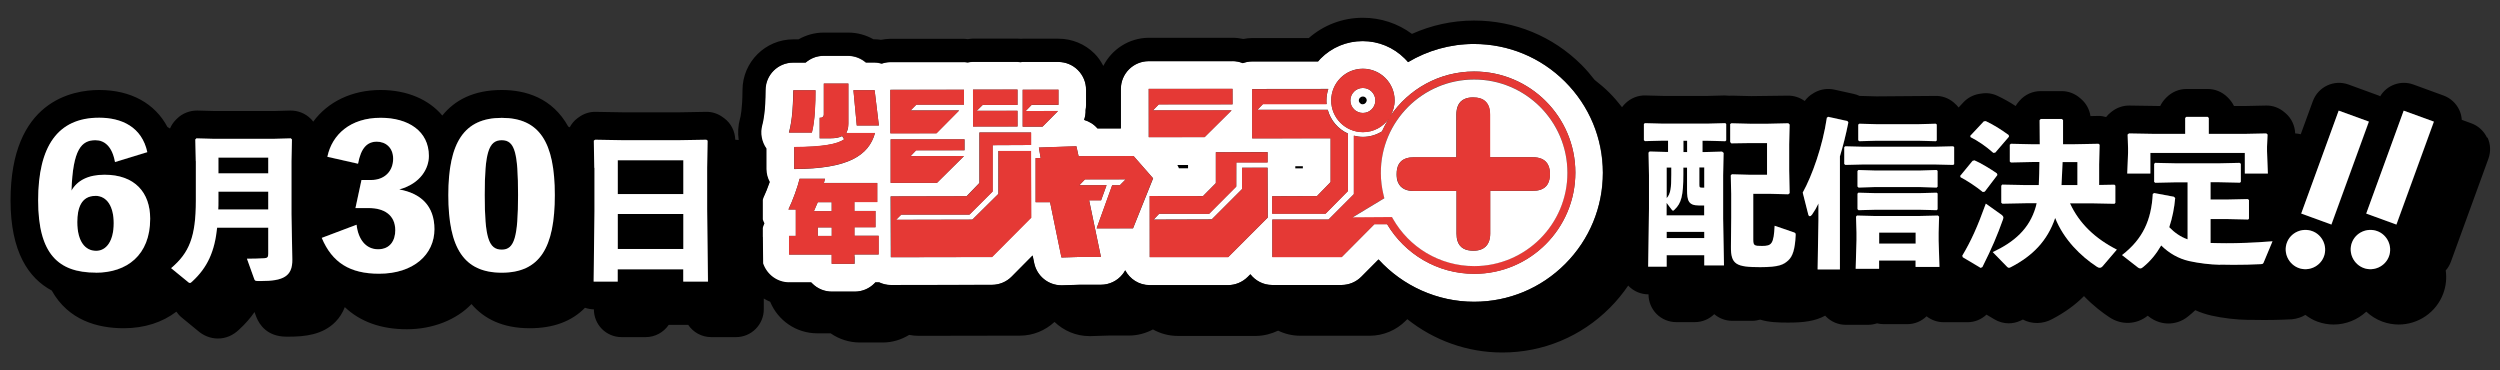 <?xml version="1.0" encoding="UTF-8"?><svg id="Header" xmlns="http://www.w3.org/2000/svg" viewBox="0 0 270 40"><rect x="0" y="0" width="270" height="40" fill="#333333" stroke="none"/><defs><style>.cls-1{fill:#fff;}.cls-2{fill:#e53935;}</style></defs><path d="M139.89,18.19h.82s0-.24,0-.24h-.83c0,.05,0,.11,0,.16v.08Z"/><path d="M128.31,17.81h-1.16c.06.12.12.24.17.36h.99s0-.36,0-.36Z"/><path d="M147.19,11.27v-.85c-.15,0-.25.07-.3.13-.06.06-.12.16-.12.3,0,.23.19.42.43.42Z"/><path d="M147.19,11.27c.16,0,.27-.09.32-.16.01-.02.02-.04.04-.06.04-.08.07-.15.07-.2,0-.15-.07-.25-.12-.3-.06-.06-.16-.12-.3-.12h0v.85h0Z"/><path class="cls-1" d="M85.23,30.51h2.36s.08.08.12.12c.56.56,1.32.88,2.12.88h2.47c.8,0,1.56-.32,2.12-.89.04-.04.08-.08.11-.12h.38s.01,0,.02,0c.39.18.81.29,1.27.29h0l10.93-.02c.8,0,1.56-.32,2.12-.89l2.26-2.28.17.82c.29,1.4,1.52,2.4,2.94,2.4.03,0,.06,0,.09,0l1.91-.06h2.27c.9,0,1.76-.41,2.32-1.11.12-.14.22-.29.3-.45.5.95,1.49,1.6,2.64,1.6h8.47c.79-.01,1.56-.33,2.12-.89l.29-.29c.55.7,1.39,1.16,2.35,1.16h7.5c.8,0,1.56-.32,2.13-.89l1.86-1.87c2.62,2.87,6.37,4.57,10.31,4.57h.02c3.72,0,7.22-1.46,9.84-4.09s4.07-6.13,4.06-9.85-1.46-7.22-4.09-9.84c-2.63-2.62-6.12-4.06-9.83-4.06h-.02c-2.54,0-4.99.7-7.1,1.96-.11-.13-.23-.26-.36-.39-1.21-1.21-2.82-1.88-4.54-1.88h-.01c-1.72,0-3.33.67-4.54,1.89-.1.1-.18.2-.27.3h-7.14c-.35.01-.68.08-.99.19-.35-.14-.72-.22-1.12-.22h-9.05c-1.66.02-3,1.36-3,3.02v4.25s-2.52,0-2.52,0c-.37-.44-.88-.76-1.44-.92.11-.34.18-.7.16-1.06.03-.18.05-.37.05-.56v-1.64c0-.8-.32-1.56-.88-2.12-.56-.56-1.32-.88-2.12-.88h-3.87c-.07,0-.14.02-.21.03-.11-.01-.22-.03-.34-.03h-4.82c-.19,0-.37.03-.56.06-.14-.02-.27-.04-.42-.04h-7.96c-.32.01-.61.07-.9.17-.26-.07-.52-.12-.79-.12h-.92c-.52-.44-1.19-.72-1.93-.72h-2.66c-.74,0-1.41.28-1.93.73h-1.34c-1.65,0-2.99,1.34-3,2.99-.01,2.21-.23,3.31-.36,3.77-.25.87-.07,1.8.45,2.54v2.22c0,.49.14.97.36,1.39-.2.59-.45,1.22-.68,1.68-.04.08-.05.17-.08.25v2.11c.06.15.1.29.18.43-.08.15-.13.32-.18.49v.99s.03,2.87.03,2.87c.4,1.18,1.51,2.04,2.83,2.04ZM85.68,9.75h2.39c0,1.26-.04,3.24-.39,4.56h-2.48c.38-1.33.46-3.16.47-4.56ZM110.45,13.68v-3.99s3.86,0,3.86,0v1.64s-2.9,0-2.9,0l-.65.67h3.5s-1.67,1.68-1.67,1.68h-2.14ZM105.09,13.67v-3.99s4.8,0,4.8,0v1.65s-3.76,0-3.76,0l-.65.64h4.41s0,1.69,0,1.69h-4.81ZM85.77,15.89c1.58,0,2.73-.09,3.59-.23.89-.15,1.45-.35,1.81-.61l-.22-.35c-.29.16-.71.24-1.29.24h-1.14s0-2.22,0-2.22h.11c.1,0,.2-.05.26-.12.06-.07.08-.15.08-.23v-3.34s2.65,0,2.65,0v4.31c0,.3-.03.56-.11.75l-.11.28h3.1c-.35,1.25-1.08,2.17-2.39,2.83-1.39.69-3.44,1.05-6.34,1.06v-2.37ZM94.46,9.74l.46,3.81h-2.39s-.36-3.81-.36-3.81h2.29ZM104.16,16.23h-5.22s-.6.63-.6.63h5.77s-2.92,2.89-2.92,2.89h-5s0-4.7,0-4.7h7.98s0,1.18,0,1.18ZM104.11,9.69v1.61s-5.15,0-5.15,0l-.62.62h5.25s-2.45,2.47-2.45,2.47h-4.98s0-4.7,0-4.7h7.95ZM92.3,27.7v.79s-2.47,0-2.47,0v-1s-4.6,0-4.6,0v-2.02s.72,0,.72,0v-2.85s-.8,0-.8,0c.47-.97.99-2.41,1.21-3.32h2.74c-.01.06-.03.13-.05.2l-.07.26h5.76s0,2.05,0,2.05h-2.47s0,.97,0,.97h2.28s0,1.76,0,1.76h-2.28s0,.92,0,.92h2.61s0,2.02,0,2.02h-2.61s0,.21,0,.21ZM107.13,27.76l-10.93.02-.02-6.57,8.21-.02,1.38-1.43v-5.45s5.58,0,5.58,0v1.35s-4.16.02-4.16.02v5s-2.5,2.5-2.5,2.5h-7.37s-.56.56-.56.56c0,0,8.25-.02,8.25-.02l2.81-2.78s0-4.63,0-4.63h3.52s.02,7.18.02,7.18l-4.25,4.27ZM116.63,27.75l-1.99.06-1.23-5.97h-1.56s0-4.77,0-4.77h.54s-.19-1.13-.19-1.13l4.05-.14.24,1.07h5.95s2.1,2.39,2.1,2.39l-2.17,5.4h-3.93s1.68-4.65,1.68-4.65h.82s.64-.64.64-.64h-4.4s-.61.63-.61.63h2.94s-.59,1.63-.59,1.63h-1.29s1.27,6.11,1.27,6.11h-2.27ZM124.06,9.6h9.05s0,1.67,0,1.67h-7.97s-.63.65-.63.65h8.5s-2.92,2.89-2.92,2.89h-6.03s0-5.21,0-5.21ZM137.41,27.77v-4.06s6.07,0,6.07,0c0,0,2.74-2.73,2.74-2.74v-6.32c.31.08.64.13.98.13.75,0,1.45-.22,2.05-.59.21-.47.46-.92.73-1.36-.62.87-1.63,1.44-2.78,1.44-1.89,0-3.43-1.53-3.43-3.42,0-1.89,1.53-3.43,3.42-3.43,1.89,0,3.43,1.53,3.43,3.42,0,.62-.18,1.2-.47,1.7,1.96-2.9,5.28-4.81,9.05-4.82,6.03,0,10.93,4.88,10.94,10.91,0,6.04-4.88,10.93-10.91,10.94-4.01,0-7.51-2.15-9.42-5.36h-1.38s-3.52,3.54-3.52,3.54h-7.5ZM143.46,9.61c-.13.39-.2.81-.2,1.24,0,.13,0,.26.02.38h-6.88s-.6.62-.6.62h7.6c.31,1.15,1.12,2.09,2.18,2.57v6.2s-2.42,2.45-2.42,2.45h-5.76s0-1.88,0-1.88l4.84-.02,1.47-1.51v-4.73s-8.47.01-8.47.01v-5.33s8.22-.01,8.22-.01ZM140.71,17.95v.24s-.82,0-.82,0v-.08c0-.05,0-.11,0-.16h.83ZM127.15,17.82h1.16s0,.36,0,.36h-.99c-.05-.12-.1-.24-.17-.36ZM124.17,27.78v-6.61s5.76,0,5.76,0l1.38-1.39v-3.34s5.59-.02,5.59-.02v1.11s-3.38,0-3.38,0c0,0,0,2.61,0,2.61l-2.93,2.94h-5.4s-.6.63-.6.63c0,0,6.28-.02,6.28-.02l3.28-3.28s0-2.3,0-2.3h2.75s.02,5.38.02,5.38l-4.27,4.27h-8.47Z"/><polygon class="cls-1" points="88.32 24.56 88.32 25.48 89.83 25.48 89.83 24.56 89.62 24.56 88.32 24.56"/><path class="cls-1" d="M89.82,22.8v-.96s-.21,0-.21,0h-1.3s-.05.13-.05.13c-.09.2-.16.37-.24.55l-.13.29h1.92Z"/><path class="cls-1" d="M148.54,10.85c0-.75-.61-1.35-1.35-1.35-.75,0-1.35.61-1.35,1.35,0,.75.61,1.35,1.35,1.35.75,0,1.35-.61,1.35-1.35ZM147.19,10.42h0c.15,0,.24.07.3.12.06.06.12.16.12.3,0,.06-.02.12-.07.2-.01.02-.02.04-.04.06-.06.07-.16.16-.32.16h0v-.85s0,0,0,0ZM146.88,10.55c.06-.06.16-.12.3-.13v.85c-.23,0-.43-.19-.43-.42,0-.15.07-.24.12-.3Z"/><path class="cls-2" d="M85.21,14.32h2.48c.35-1.33.39-3.3.39-4.57h-2.39c0,1.4-.1,3.23-.47,4.57Z"/><polygon class="cls-2" points="92.53 13.56 94.92 13.55 94.46 9.74 92.17 9.74 92.53 13.56"/><path class="cls-2" d="M92.11,17.19c1.31-.66,2.04-1.58,2.39-2.83h-3.1s.11-.28.11-.28c.07-.2.12-.45.12-.75v-4.31s-2.66,0-2.66,0v3.34c0,.08-.02.16-.07.23-.05.07-.16.13-.26.12h-.11s0,2.22,0,2.22h1.14c.58,0,1-.09,1.29-.25l.22.35c-.36.26-.92.47-1.81.61-.85.14-2.01.22-3.59.23v2.37c2.9-.01,4.95-.37,6.34-1.06Z"/><path class="cls-2" d="M94.91,27.49v-2.02s-2.62,0-2.62,0v-.92s2.27,0,2.27,0v-1.76s-2.28,0-2.28,0v-.96s2.47,0,2.47,0v-2.06s-5.77,0-5.77,0l.07-.26c.02-.07.03-.14.05-.2h-2.74c-.22.92-.74,2.35-1.21,3.32h.79s0,2.85,0,2.85h-.73s0,2.02,0,2.02h4.6s0,.99,0,.99h2.47s0-.8,0-.8v-.21s2.61,0,2.61,0ZM88.03,22.51c.08-.17.15-.35.24-.55l.05-.12h1.3s.21,0,.21,0v.96s-1.92,0-1.92,0l.13-.29ZM89.83,25.48h-1.51s0-.92,0-.92h1.3s.21,0,.21,0v.92Z"/><polygon class="cls-2" points="109.9 13.66 109.89 11.96 105.48 11.97 106.13 11.33 109.89 11.33 109.89 9.67 105.08 9.68 105.09 13.67 109.9 13.66"/><polygon class="cls-2" points="96.19 15.05 96.19 19.75 101.19 19.75 104.11 16.85 98.34 16.86 98.94 16.24 104.16 16.23 104.16 15.04 96.19 15.05"/><polygon class="cls-2" points="114.27 11.98 110.77 11.99 111.42 11.32 114.32 11.32 114.32 9.68 110.45 9.69 110.45 13.68 112.6 13.67 114.27 11.98"/><path class="cls-2" d="M135.23,9.62v5.33s8.47-.01,8.47-.01v4.73s-1.47,1.51-1.47,1.51l-4.84.02v1.89s5.77,0,5.77,0l2.42-2.45v-6.2c-1.08-.48-1.89-1.42-2.19-2.57h-7.6s.6-.61.6-.61h6.88c-.01-.14-.02-.27-.02-.39,0-.44.07-.85.2-1.24h-8.23Z"/><polygon class="cls-2" points="124.07 14.82 130.1 14.81 133.02 11.91 124.52 11.92 125.15 11.28 133.12 11.27 133.11 9.59 124.06 9.6 124.07 14.82"/><polygon class="cls-2" points="136.91 23.5 136.89 18.12 134.14 18.13 134.14 20.43 130.86 23.71 124.58 23.73 125.19 23.08 130.58 23.1 133.51 20.16 133.52 17.55 136.9 17.55 136.9 16.44 131.31 16.45 131.31 19.79 129.93 21.18 124.16 21.17 124.17 27.78 132.64 27.78 136.91 23.5"/><polygon class="cls-2" points="96.15 9.71 96.16 14.41 101.14 14.4 103.59 11.93 98.34 11.94 98.96 11.31 104.11 11.31 104.11 9.69 96.15 9.71"/><polygon class="cls-2" points="118.9 27.75 117.62 21.64 118.91 21.64 119.51 20 116.56 20.01 117.17 19.38 121.57 19.37 120.94 20.01 120.11 20.01 118.43 24.67 122.36 24.66 124.52 19.25 122.43 16.85 116.48 16.86 116.25 15.79 112.2 15.93 112.39 17.07 111.84 17.07 111.84 21.84 113.41 21.84 114.63 27.81 116.63 27.75 118.9 27.75"/><path class="cls-2" d="M111.38,23.49l-.02-7.19h-3.52s.02,4.63,0,4.64l-2.81,2.78s-8.25.02-8.25.02l.56-.56h7.37s2.51-2.5,2.51-2.5v-5s4.15-.02,4.15-.02v-1.35s-5.58,0-5.58,0v5.45s-1.37,1.43-1.37,1.43l-8.21.02.02,6.57,10.93-.02,4.25-4.27Z"/><path class="cls-2" d="M144.91,27.76l3.52-3.54h1.38c1.91,3.21,5.41,5.36,9.42,5.36,6.03,0,10.92-4.91,10.91-10.94,0-6.04-4.91-10.92-10.94-10.91-3.77,0-7.09,1.92-9.05,4.82.29-.5.47-1.08.47-1.7,0-1.89-1.54-3.42-3.43-3.42-1.89,0-3.43,1.54-3.42,3.43,0,1.89,1.54,3.42,3.43,3.42,1.15,0,2.16-.57,2.78-1.44-.27.43-.52.89-.73,1.36-.6.37-1.3.59-2.05.59-.34,0-.67-.05-.99-.13v6.32s-2.73,2.74-2.73,2.74h-6.07s0,4.06,0,4.06h7.5ZM145.84,10.85c0-.75.6-1.35,1.35-1.35.75,0,1.35.6,1.35,1.35,0,.75-.6,1.35-1.35,1.35-.75,0-1.35-.6-1.35-1.35ZM152.07,11.53c1.82-1.83,4.34-2.96,7.12-2.96,2.78,0,5.3,1.12,7.13,2.94,1.83,1.82,2.96,4.34,2.96,7.12,0,2.78-1.12,5.3-2.94,7.13-1.82,1.83-4.34,2.96-7.12,2.96-3.77,0-7.05-2.06-8.79-5.12l-.1-.18-4.23.03,3.41-2.06-.08-.31c-.19-.78-.3-1.59-.3-2.43,0-2.78,1.12-5.3,2.94-7.13Z"/><path class="cls-1" d="M149.13,18.67c0,.84.11,1.65.3,2.43l.08.31-3.41,2.06,4.23-.03.1.18c1.74,3.06,5.02,5.12,8.79,5.12,2.78,0,5.3-1.14,7.12-2.96,1.82-1.83,2.95-4.35,2.94-7.13,0-2.79-1.14-5.3-2.96-7.12-1.83-1.82-4.35-2.95-7.13-2.94-2.79,0-5.3,1.14-7.12,2.96-1.82,1.83-2.95,4.35-2.94,7.13ZM159.87,10.63c.23.07.43.19.59.36.32.33.46.81.46,1.4v4.59s4.6,0,4.6,0c.36,0,.7.05,1.01.19.31.14.57.39.71.75.1.24.15.52.15.86,0,.42-.07.79-.24,1.09-.17.3-.46.52-.81.63-.24.08-.51.11-.81.11h-4.59s0,4.6,0,4.6c0,.36-.05.71-.2,1.01-.14.31-.4.57-.76.71-.24.1-.52.15-.85.15-.42,0-.79-.07-1.09-.24-.3-.17-.52-.46-.63-.81-.08-.24-.11-.51-.11-.81v-4.59s-4.6,0-4.6,0c-.37,0-.72-.05-1.02-.2-.31-.14-.56-.4-.71-.76-.1-.24-.14-.52-.14-.85,0-.42.07-.79.24-1.09.17-.3.46-.52.81-.63.24-.08.51-.11.81-.11h4.59s0-4.6,0-4.6c0-.36.05-.7.19-1.01.14-.31.39-.57.75-.71.24-.1.52-.15.86-.15.29,0,.55.03.78.11Z"/><path class="cls-2" d="M158.24,10.67c-.36.14-.61.41-.75.71-.14.31-.19.65-.19,1.01v4.59s-4.59,0-4.59,0c-.31,0-.57.04-.81.11-.36.11-.64.33-.81.63-.17.3-.25.66-.24,1.09,0,.33.05.61.14.85.14.36.4.61.71.76.31.15.66.2,1.02.2h4.59s0,4.59,0,4.59c0,.3.04.57.11.81.11.35.33.64.63.81.3.17.67.24,1.09.24.33,0,.61-.05.85-.15.36-.14.61-.41.76-.71.15-.31.2-.65.2-1.01v-4.59s4.59,0,4.59,0c.3,0,.57-.04.81-.11.35-.11.64-.33.81-.63.17-.3.25-.66.24-1.09,0-.33-.05-.62-.15-.86-.14-.36-.41-.61-.71-.75-.31-.14-.65-.19-1.01-.19h-4.59s0-4.59,0-4.59c0-.59-.13-1.07-.46-1.4-.16-.16-.36-.28-.59-.36-.23-.07-.49-.11-.78-.11-.33,0-.62.05-.86.15Z"/><path d="M268.6,14.87c-.34-.72-.95-1.28-1.69-1.55l-1.04-.38c-.02-.37-.11-.73-.27-1.07-.34-.72-.95-1.28-1.69-1.55l-3.26-1.19c-1.37-.5-2.87.06-3.59,1.27-.06-.02-.11-.06-.16-.08l-3.26-1.19c-1.56-.57-3.28.24-3.85,1.79l-1.31,3.58c-.2-.05-.4-.08-.6-.09-.03-.82-.38-1.6-1-2.15l-.14-.12c-.56-.49-1.29-.77-2.04-.74l-2.33.05h-1.1c-.15-.31-.35-.59-.59-.84l-.12-.12c-.56-.56-1.33-.88-2.12-.88h-2.3c-.8,0-1.56.32-2.13.88l-.12.12c-.24.25-.44.53-.59.84l-3.3-.05c-.66-.02-1.36.21-1.9.63l-.15.12c-.18.14-.35.31-.49.49-.28-.08-.57-.13-.88-.12l-.81.02c-.1-.7-.45-1.36-.99-1.83l-.14-.12c-.55-.48-1.25-.75-1.98-.75h-2.27c-.86,0-1.69.37-2.26,1.02l-.12.14c-.12.14-.23.29-.32.45-.64-.42-1.29-.78-1.94-1.09-.56-.27-1.18-.36-1.79-.25l-.21.03c-.65.11-1.25.43-1.7.91l-.52.56c-.13-.17-.28-.33-.45-.47l-.1-.09c-.56-.47-1.28-.72-2-.69l-6.31.05-1.79-.05s-.03,0-.05,0c-.2-.1-.42-.17-.64-.22l-2.08-.46c-.72-.16-1.47-.05-2.11.3l-.15.09c-.38.21-.69.5-.94.84-.53-.38-1.16-.59-1.82-.58l-3.96.05-2.05-.05c-.11,0-.22,0-.33.01-.16-.02-.33-.03-.49-.03l-1.85.05h-4.75s-1.93-.05-1.93-.05c-.82-.03-1.62.29-2.2.87l-.1.1c-.09.09-.17.2-.25.3-.42-.54-.87-1.07-1.37-1.57-.5-.5-1.04-.95-1.59-1.38-.44-.56-.9-1.11-1.41-1.62-3.1-3.09-7.22-4.79-11.6-4.79h-.02c-2.35,0-4.62.51-6.7,1.44-1.53-1.13-3.36-1.74-5.3-1.74h-.01c-2.17,0-4.22.78-5.83,2.19h-6.12c-.32,0-.64.04-.95.1-.38-.08-.76-.13-1.16-.13h-9.06c-2.14.02-3.99,1.25-4.9,3.04-.26-.49-.56-.95-.96-1.34-1.03-1.03-2.43-1.6-3.88-1.6h-3.88s-.1.01-.15.01c-.13,0-.27-.02-.4-.02h-4.82c-.19,0-.37.04-.55.06-.14-.01-.27-.04-.41-.04h-7.96c-.34.01-.68.05-1.01.11-.23-.03-.45-.06-.68-.06h-.13c-.8-.45-1.72-.72-2.71-.72h-2.66c-.99,0-1.91.27-2.72.73h-.56c-3.02,0-5.48,2.45-5.49,5.47-.01,2.09-.22,2.95-.27,3.1-.21.76-.25,1.54-.14,2.3-.12-.02-.24-.03-.37-.03-.03-.91-.45-1.76-1.18-2.31l-.14-.1c-.53-.4-1.18-.62-1.85-.6l-2.84.05h-6.15s-2.91-.05-2.91-.05c-.66-.02-1.32.2-1.85.6l-.14.1c-.35.26-.62.6-.82.97-.05-.03-.11-.06-.16-.08-1.72-3.11-4.61-3.95-7.18-3.95-3.06,0-5.09,1.11-6.42,2.76-1.44-1.72-3.79-2.76-6.66-2.76-3.11,0-5.71,1.28-7.28,3.42-.05-.06-.1-.14-.16-.2l-.12-.12c-.58-.58-1.38-.89-2.2-.88l-1.77.05h-6.4s-1.86-.05-1.86-.05c-.82-.01-1.63.3-2.21.88l-.12.12c-.27.27-.48.59-.63.94-.1-.06-.18-.12-.28-.17-1.34-2.53-3.94-3.99-7.36-3.99-2.88,0-9.58,1.16-9.58,11.93,0,5.57,1.96,8.4,4.45,9.73,1.8,3.22,4.96,4.07,7.78,4.07,2.25,0,4.19-.65,5.68-1.79.16.23.34.44.56.62l1.73,1.42c.62.55,1.39.86,2.19.86.86,0,1.64-.33,2.32-.99.63-.58,1.18-1.2,1.64-1.87l.17.47s.02.07.04.1c.31.78,1.15,2.09,3.23,2.09h.27c1.71,0,3.64-.19,5.03-1.6.45-.46.78-.99,1.01-1.59,1.67,1.58,3.91,2.39,6.71,2.39s5.36-1.03,6.97-2.72c1.34,1.57,3.33,2.61,6.29,2.61,2.54,0,4.54-.74,5.97-2.21.31.1.63.17.96.17h0c0,.79.31,1.55.86,2.11.56.57,1.33.89,2.13.89h2.6c1.04,0,1.95-.53,2.49-1.32h2.11c.54.8,1.45,1.32,2.49,1.32h2.67c.8,0,1.57-.32,2.13-.89.56-.57.88-1.34.87-2.14v-1.14c.21.13.44.25.69.35.82,2,2.79,3.41,5.09,3.41h1.44c.92.64,2.02.99,3.16.99h2.48c1.01,0,1.99-.3,2.84-.82.34.07.69.1,1.05.1h0l10.93-.02c1.38,0,2.7-.54,3.72-1.48,1,.95,2.32,1.53,3.77,1.53.06,0,.11,0,.17,0l1.91-.06h2.19c.92,0,1.8-.24,2.59-.66.79.44,1.7.7,2.68.7h8.47c.83-.01,1.63-.22,2.37-.57.72.35,1.53.55,2.39.55h7.5c1.46,0,2.87-.59,3.9-1.63l.16-.16c2.87,2.29,6.48,3.6,10.24,3.6h.03c4.39,0,8.51-1.72,11.61-4.83.74-.74,1.4-1.55,1.98-2.4.02.02.03.04.05.06.56.57,1.33.89,2.14.89h0c0,.79.31,1.55.86,2.11.56.57,1.33.89,2.14.89h2c.82,0,1.56-.33,2.1-.86.52.45,1.21.72,1.95.72h2.13c.3,0,.6-.05.88-.13.93.29,1.96.32,3.02.32,1.62,0,2.89-.14,4-.75.03.03.05.07.08.09.56.57,1.33.9,2.14.9h2.41c.34,0,.67-.06.97-.16.24.06.48.09.73.09h2.53c.81,0,1.55-.32,2.09-.85.51.4,1.15.64,1.85.64h2.58c.76,0,1.49-.3,2.04-.82l.86.51c.47.28,1.01.43,1.54.43.42,0,.84-.09,1.24-.27l.19-.09s.07-.03.1-.05c.95.51,2.16.51,3.17-.05,1.34-.7,2.48-1.52,3.43-2.48,1.01,1.05,2.02,1.81,2.74,2.28,1.32.89,2.97.79,4.14-.16l.03.02c.81.67,1.65.82,2.21.82s1.41-.15,2.18-.81c.25-.2.49-.41.72-.63.55.25,1.13.44,1.73.58,1.24.28,2.68.45,4.01.47.2,0,.41,0,.62,0,1.41.03,2.81,0,3.91-.06.04,0,.09,0,.13,0,.61-.06,1.1-.24,1.49-.48.4.3.83.56,1.31.73.58.21,1.17.31,1.75.31,1.31,0,2.57-.51,3.52-1.39.5.47,1.09.84,1.75,1.08.58.21,1.17.31,1.75.31,2.09,0,4.06-1.29,4.82-3.37,0,0,0,0,0,0,.3-.82.37-1.66.26-2.47.24-.27.43-.59.56-.95l4.05-11.12c.27-.75.24-1.57-.1-2.29ZM258.01,27.68c-.4,1.1-1.64,1.66-2.72,1.27-1.1-.4-1.69-1.63-1.29-2.73.4-1.1,1.64-1.66,2.74-1.26,1.08.39,1.67,1.62,1.27,2.72ZM233.41,26.5c-.52.89-1.15,1.69-1.96,2.34-.12.1-.21.14-.29.14-.1,0-.19-.03-.29-.12l-1.69-1.32c2.27-1.75,3.16-3.82,3.32-6.6l.15-.1,2.13.4.14.14c-.09,1.05-.29,2.12-.64,3.15.55.57,1.22,1.05,1.98,1.31v-6.16h-1.24l-2.25.05-.12-.09v-1.94l.1-.12,2.27.05h4.63l2.22-.05.14.1v1.94l-.09.1-2.27-.05h-.91v1.87h1.79l2.22-.05.14.1v2.01l-.09.1-2.27-.05h-1.79v2.58c.5.02,1.07.03,1.69.03,1.27,0,2.84-.03,5-.21l-.96,2.3c-.07.15-.12.15-.31.17-.95.05-1.98.07-2.96.07-.48,0-.96-.02-1.41-.02-1.12-.02-2.36-.17-3.35-.4-1.15-.26-2.2-.86-3.03-1.69ZM249.72,24.96c1.08.39,1.67,1.62,1.27,2.72-.4,1.1-1.64,1.66-2.72,1.27-1.1-.4-1.69-1.63-1.29-2.73.4-1.1,1.64-1.66,2.74-1.26ZM259.62,11.95l3.26,1.19-4.05,11.12-3.26-1.19,4.05-11.12ZM252.6,11.95l3.26,1.19-4.05,11.12-3.26-1.19,4.05-11.12ZM229.93,14.41l2.8.05h3.27v-1.72l.12-.12h2.3l.12.12v1.72h3.82l2.39-.05.14.12-.05,1.31v.5l.09,2.41h-2.49v-2.22h-10.2v2.22h-2.49l.09-2.24v-.52l-.05-1.46.15-.12ZM220.39,12.84h2.27l.14.12v2.61h1.22l2.61-.05.12.1-.05,2.13v2.22l1.65-.03.1.1v1.86l-.1.1-2.46-.05h-2.34c1,2.18,2.72,3.82,5.06,5l-1.53,1.79c-.1.12-.21.17-.31.17-.12,0-.22-.05-.33-.12-1.72-1.13-3.56-2.92-4.49-5.26-.84,2.49-2.46,4.11-4.78,5.31-.09.05-.15.07-.21.07-.07,0-.12-.02-.19-.09l-1.56-1.6c2.32-1.08,3.96-2.49,4.64-4.87.03-.12.07-.26.1-.41h-1.17l-2.53.05-.12-.1v-1.84l.1-.12,2.54.05h1.41c.05-.83.05-1.67.07-2.49h-.81l-2.27.05-.12-.1v-1.82l.12-.1,2.27.05h.83c0-.83-.02-1.7-.02-2.6l.12-.14ZM202.95,28.13v.89h-2.53l.09-3.1v-.81l-.05-1.72.1-.12,1.98.05h4.64l2.13-.05.12.12-.05,1.72v.86l.09,2.84h-2.58v-.69h-3.94ZM199.3,17.81l-.12-.1v-1.81l.1-.1,1.99.05h7.62l2.05-.05.1.09v1.84l-.1.09-2.05-.05h-7.62l-1.98.05ZM213.03,17.37l.21-.05c.65.28,1.63.86,2.42,1.41l.05.17-1.36,1.79-.21.05c-.81-.65-1.72-1.24-2.41-1.6l-.05-.14,1.34-1.63ZM214.09,28.85l-.19.09-1.93-1.15-.05-.17c.95-1.58,1.63-3.1,2.54-5.62l1.74,1.24c.1.09.15.15.15.26,0,.05-.02.1-.03.17-.65,1.84-1.19,3.1-2.24,5.19ZM209.26,20.89v1.72l-.1.09-1.87-.05h-4.69l-1.86.05-.12-.1v-1.69l.1-.1,1.87.05h4.69l1.87-.05.1.09ZM207.28,20.2h-4.69l-1.86.05-.12-.1v-1.69l.1-.1,1.87.05h4.69l1.87-.05.1.09v1.72l-.1.09-1.87-.05ZM214.25,13.1l.21-.03c.83.4,1.67.91,2.48,1.51l.03.17-1.48,1.72-.21.03c-.79-.71-1.65-1.29-2.46-1.7l-.03-.14,1.46-1.56ZM209.07,13.36l.1.09v1.72l-.1.09-1.79-.05h-4.69l-1.77.05-.12-.1v-1.69l.1-.1,1.79.05h4.69l1.79-.05ZM197.46,12.6l2.08.46.09.15c-.27,1.36-.58,2.56-.91,3.66v12.21h-2.41l.09-5.31v-1.81c-.22.48-.38.76-.69,1.2-.09.12-.17.17-.24.17-.09,0-.14-.07-.17-.19l-.6-2.37c1.01-1.82,2.15-4.99,2.61-8.1l.15-.09ZM189.05,13.38h1.91l2.2-.05.14.14-.05,2.12v2.8l.05,2.49-.15.12-2.01-.05h-1.77v4.92c0,.67.1.71.95.71,1.03,0,1.26-.19,1.36-2.18l2.1.72c.17.07.17.12.17.29-.07,1.55-.33,2.29-.79,2.72-.5.46-.98.74-3.04.74-2.6,0-3.18-.29-3.16-2.2l.03-3.11v-2.61l-.05-1.99.12-.12,1.86.05h1.94v-3.42h-1.86l-2,.03-.12-.14v-1.91l.14-.1,2.05.05ZM64.29,15.09l2.91.05h6.21l2.89-.05.14.1-.05,2.94v4.47l.09,7.81h-2.67v-1.32h-7.08v1.32h-2.6l.09-7.55v-4.73l-.05-2.94.14-.1ZM54.19,12.73c4.08,0,5.73,2.68,5.73,8.34s-1.65,8.38-5.73,8.38-5.77-2.68-5.77-8.38,1.67-8.34,5.77-8.34ZM41.1,12.73c2.99,0,5.21,1.44,5.21,4.12,0,1.32-.86,2.97-3.2,3.62,2.34.42,3.8,1.78,3.8,4.29,0,2.74-2.26,4.81-5.98,4.81-3.14,0-5.06-1.19-6.19-3.87l3.76-1.42c.17,1.55.92,2.65,2.32,2.65s1.86-1,1.86-2.05c0-1.67-1.23-2.4-2.86-2.4h-1.44l.65-3.03h1.04c1.44,0,2.38-.94,2.38-2.3,0-1.23-.84-1.84-1.76-1.84-1.05,0-1.71.69-2.03,2.38l-3.32-.75c.5-2.38,2.47-4.2,5.75-4.2ZM21.22,14.95l1.86.05h6.48l1.86-.05.12.12-.05,2.34v5.71l.09,4.92c.03,1.84-1.01,2.32-3.39,2.32h-.27c-.34,0-.38-.03-.45-.21l-.79-2.2c.5,0,1.51-.02,1.87-.05.33-.03.43-.1.43-.48v-2.82h-5.52c-.28,2.58-1.05,4.3-2.68,5.8-.12.12-.19.17-.26.17s-.14-.03-.22-.12l-1.81-1.48c1.94-1.65,2.67-3.37,2.67-7.27v-4.28l-.05-2.34.12-.12ZM10.7,12.73c2.45,0,4.62,1,5.21,3.72l-3.49,1.07c-.31-1.73-1.17-2.36-2.11-2.36-1.51,0-2.45.96-2.59,5.44.63-1.09,1.8-1.71,3.57-1.71,3.28,0,4.93,1.92,4.93,4.75,0,3.95-2.53,5.83-5.87,5.83-4.01,0-6.23-2.03-6.23-7.8s2.11-8.93,6.58-8.93ZM82.38,25.6v-.99c.05-.17.1-.34.18-.49-.08-.14-.13-.29-.18-.43v-2.11c.03-.08.05-.17.08-.25.22-.46.47-1.09.68-1.68-.23-.43-.36-.9-.36-1.39v-2.22c-.52-.74-.69-1.67-.45-2.54.13-.46.35-1.56.36-3.77,0-1.65,1.35-2.98,3-2.98h1.34c.52-.45,1.19-.73,1.93-.73h2.65s0,0,0,0c.74,0,1.41.28,1.93.72h.91s0,0,0,0c.28,0,.54.05.79.12.29-.09.58-.15.9-.15h7.95s0-.01,0-.01c.14,0,.28.02.42.04.18-.03.37-.06.56-.06h4.81s0,0,0,0c.12,0,.23.02.34.03.07,0,.14-.02.21-.02h3.87s0,0,0,0c.79,0,1.56.31,2.12.88.56.56.88,1.32.88,2.12v1.64c0,.19-.02.38-.05.56.01.36-.05.72-.16,1.06.56.17,1.07.48,1.44.92h2.53s0-4.26,0-4.26c0-1.66,1.34-3,3-3h9.05s0-.01,0-.01c.4,0,.77.08,1.12.22.31-.11.64-.18.99-.18h7.14c.09-.11.18-.22.27-.31,1.21-1.22,2.83-1.89,4.54-1.89h.01c1.71,0,3.32.67,4.54,1.88.13.12.25.25.36.39,2.12-1.26,4.56-1.96,7.1-1.96h.02c3.71,0,7.2,1.44,9.83,4.06,2.63,2.63,4.09,6.12,4.09,9.84s-1.44,7.22-4.06,9.85-6.12,4.09-9.84,4.09h-.02c-3.95,0-7.7-1.7-10.31-4.57l-1.86,1.87c-.56.57-1.33.88-2.13.89h-7.5s0,0,0,0c-.96,0-1.81-.46-2.35-1.16l-.29.29c-.56.56-1.32.88-2.12.88h-8.47s0,0,0,0c-1.15,0-2.13-.65-2.64-1.6-.09.16-.19.31-.3.45-.57.7-1.42,1.11-2.32,1.11h-2.27s-1.91.06-1.91.06c-.03,0-.06,0-.09,0-1.42,0-2.65-1-2.94-2.4l-.17-.82-2.26,2.28c-.56.57-1.33.88-2.12.89l-10.93.02h0c-.46,0-.88-.11-1.27-.29,0,0-.01,0-.02,0h-.38s-.08.08-.11.12c-.56.56-1.32.88-2.12.88h-2.47s0,0,0,0c-.79,0-1.56-.31-2.12-.88-.04-.04-.08-.08-.12-.12h-2.36s0,0,0,0c-1.32,0-2.42-.85-2.83-2.04l-.03-2.87ZM178.09,22.58v-3.65l-.05-2.44.12-.12,1.82.05h.17v-1.22h-.58l-1.91.05-.12-.1v-1.74l.1-.1,1.93.05h4.83l1.93-.05.1.09v1.77l-.1.09-1.93-.05h-.53v1.22h.29l1.82-.05.17.14-.05,2.42v4.69l.09,5.04h-2.13v-1.1h-4.06v1.24h-2l.09-6.23Z"/><path d="M180.5,18.09h-.5v3.3c.43-.46.5-1.12.5-2.55v-.76Z"/><rect x="181.81" y="15.2" width=".4" height="1.22"/><rect x="180" y="25.04" width="4.06" height=".67"/><path d="M184.06,22.18h-.58c-1.12,0-1.27-.53-1.27-1.7v-2.39h-.4v.72c0,2.34-.22,3.15-.96,3.83-.07.07-.1.1-.15.1-.07,0-.12-.07-.21-.19l-.48-.64v1.32h4.06v-1.07Z"/><path d="M183.53,19.95c0,.29.03.33.36.33h.17v-2.18h-.53v1.86Z"/><rect x="202.95" y="25.12" width="3.94" height="1.19"/><path d="M224.36,20v-2.49h-1.6c-.02.83-.09,1.67-.12,2.49h1.72Z"/><path class="cls-1" d="M180,28.8v-1.24h4.06v1.1h2.13l-.09-5.04v-4.69l.05-2.42-.17-.14-1.82.05h-.29v-1.22h.53l1.93.05.1-.09v-1.77l-.1-.09-1.93.05h-4.83l-1.93-.05-.1.1v1.74l.12.1,1.91-.05h.58v1.22h-.17l-1.82-.05-.12.12.05,2.44v3.65l-.09,6.23h2ZM184.06,18.09v2.18h-.17c-.33,0-.36-.03-.36-.33v-1.86h.53ZM181.81,15.2h.4v1.22h-.4v-1.22ZM180,18.09h.5v.76c0,1.43-.07,2.08-.5,2.55v-3.3ZM180,21.92l.48.64c.09.12.14.19.21.19.05,0,.09-.03.15-.1.74-.69.96-1.5.96-3.83v-.72h.4v2.39c0,1.17.15,1.7,1.27,1.7h.58v1.07h-4.06v-1.32ZM180,25.04h4.06v.67h-4.06v-.67Z"/><path class="cls-1" d="M186.86,13.43v1.91l.12.14,2-.03h1.86v3.42h-1.94l-1.86-.05-.12.12.05,1.99v2.61l-.03,3.11c-.02,1.91.57,2.2,3.16,2.2,2.06,0,2.54-.28,3.04-.74.46-.43.72-1.17.79-2.72,0-.17,0-.22-.17-.29l-2.1-.72c-.1,1.99-.33,2.18-1.36,2.18-.84,0-.95-.03-.95-.71v-4.92h1.77l2.01.05.15-.12-.05-2.49v-2.8l.05-2.12-.14-.14-2.2.05h-1.91l-2.05-.05-.14.1Z"/><path class="cls-1" d="M194.69,20.79l.6,2.37c.03.12.09.19.17.19.07,0,.15-.05.24-.17.31-.45.46-.72.69-1.2v1.81l-.09,5.31h2.41v-12.21c.33-1.1.64-2.3.91-3.66l-.09-.15-2.08-.46-.15.09c-.46,3.11-1.6,6.28-2.61,8.1Z"/><polygon class="cls-1" points="207.28 13.41 202.58 13.41 200.8 13.36 200.69 13.46 200.69 15.15 200.81 15.25 202.58 15.2 207.28 15.2 209.07 15.25 209.17 15.17 209.17 13.45 209.07 13.36 207.28 13.41"/><polygon class="cls-1" points="202.58 20.86 200.71 20.81 200.61 20.91 200.61 22.59 200.73 22.7 202.58 22.65 207.28 22.65 209.15 22.7 209.26 22.61 209.26 20.89 209.15 20.81 207.28 20.86 202.58 20.86"/><path class="cls-1" d="M209.46,28.82l-.09-2.84v-.86l.05-1.72-.12-.12-2.13.05h-4.64l-1.98-.05-.1.12.05,1.72v.81l-.09,3.1h2.53v-.89h3.94v.69h2.58ZM202.95,26.31v-1.19h3.94v1.19h-3.94Z"/><polygon class="cls-1" points="208.9 17.76 210.94 17.81 211.05 17.73 211.05 15.89 210.94 15.8 208.9 15.85 201.28 15.85 199.28 15.8 199.18 15.9 199.18 17.71 199.3 17.81 201.28 17.76 208.9 17.76"/><polygon class="cls-1" points="209.26 20.17 209.26 18.45 209.15 18.36 207.28 18.42 202.58 18.42 200.71 18.36 200.61 18.47 200.61 20.15 200.73 20.26 202.58 20.2 207.28 20.2 209.15 20.26 209.26 20.17"/><path class="cls-1" d="M212.79,14.67l.03.14c.81.41,1.67,1,2.46,1.7l.21-.03,1.48-1.72-.03-.17c-.81-.6-1.65-1.12-2.48-1.51l-.21.03-1.46,1.56Z"/><path class="cls-1" d="M216.36,23.49c0-.1-.05-.17-.15-.26l-1.74-1.24c-.91,2.53-1.6,4.04-2.54,5.62l.05.17,1.93,1.15.19-.09c1.05-2.1,1.58-3.35,2.24-5.19.02-.07.03-.12.03-.17Z"/><path class="cls-1" d="M220.28,15.58h-.83l-2.27-.05-.12.1v1.82l.12.1,2.27-.05h.81c-.02.83-.02,1.67-.07,2.49h-1.41l-2.54-.05-.1.12v1.84l.12.1,2.53-.05h1.17c-.03.15-.07.29-.1.41-.69,2.37-2.32,3.78-4.64,4.87l1.56,1.6c.07.07.12.09.19.09.05,0,.12-.02.21-.07,2.32-1.2,3.94-2.82,4.78-5.31.93,2.34,2.77,4.13,4.49,5.26.1.07.21.12.33.12.1,0,.21-.05.31-.17l1.53-1.79c-2.34-1.19-4.06-2.82-5.06-5h2.34l2.46.05.1-.1v-1.86l-.1-.1-1.65.03v-2.22l.05-2.13-.12-.1-2.61.05h-1.22v-2.61l-.14-.12h-2.27l-.12.14c0,.89.02,1.77.02,2.6ZM224.36,17.5v2.49h-1.72c.03-.83.1-1.67.12-2.49h1.6Z"/><path class="cls-1" d="M211.74,19.14c.69.36,1.6.95,2.41,1.6l.21-.05,1.36-1.79-.05-.17c-.79-.55-1.77-1.13-2.42-1.41l-.21.05-1.34,1.63.05.14Z"/><polygon class="cls-1" points="229.83 15.99 229.83 16.51 229.74 18.74 232.24 18.74 232.24 16.52 242.44 16.52 242.44 18.74 244.93 18.74 244.84 16.33 244.84 15.84 244.9 14.53 244.76 14.41 242.37 14.46 238.55 14.46 238.55 12.74 238.43 12.62 236.12 12.62 236 12.74 236 14.46 232.74 14.46 229.93 14.41 229.78 14.53 229.83 15.99"/><path class="cls-1" d="M239.79,28.58c.45,0,.93.02,1.41.02.98,0,2.01-.02,2.96-.07.19-.02.24-.02.31-.17l.96-2.3c-2.17.17-3.73.21-5,.21-.62,0-1.19-.02-1.69-.03v-2.58h1.79l2.27.05.09-.1v-2.01l-.14-.1-2.22.05h-1.79v-1.87h.91l2.27.05.09-.1v-1.94l-.14-.1-2.22.05h-4.63l-2.27-.05-.1.12v1.94l.12.09,2.25-.05h1.24v6.16c-.76-.26-1.43-.74-1.98-1.31.34-1.03.55-2.1.64-3.15l-.14-.14-2.13-.4-.15.1c-.15,2.79-1.05,4.85-3.32,6.6l1.69,1.32c.1.09.19.12.29.12.09,0,.17-.03.29-.14.81-.65,1.44-1.44,1.96-2.34.83.83,1.87,1.43,3.03,1.69,1,.22,2.24.38,3.35.4Z"/><rect class="cls-1" x="246.29" y="16.37" width="11.83" height="3.47" transform="translate(148.91 248.9) rotate(-70)"/><path class="cls-1" d="M246.98,26.22c-.4,1.1.19,2.33,1.29,2.73,1.08.39,2.32-.17,2.72-1.27.4-1.1-.19-2.33-1.27-2.72-1.1-.4-2.34.16-2.74,1.26Z"/><rect class="cls-1" x="253.31" y="16.37" width="11.83" height="3.47" transform="translate(153.53 255.5) rotate(-70)"/><path class="cls-1" d="M256.74,24.96c-1.1-.4-2.34.16-2.74,1.26-.4,1.1.19,2.33,1.29,2.73,1.08.39,2.32-.17,2.72-1.27.4-1.1-.19-2.33-1.27-2.72Z"/><path d="M10.37,27.09c1.09,0,1.9-1.02,1.9-2.99,0-1.78-.71-2.95-1.99-2.95-1.53,0-1.94,1.34-1.94,2.82,0,2.11.86,3.11,2.03,3.11Z"/><path d="M23.59,21.73c0,.31,0,.6-.02.89h5.4v-1.93h-5.38v1.03Z"/><rect x="23.59" y="17.02" width="5.38" height="1.7"/><path d="M54.19,15.15c-1.42,0-1.84,1.36-1.84,5.92s.42,5.9,1.84,5.9,1.76-1.32,1.76-5.9-.4-5.92-1.76-5.92Z"/><rect x="66.71" y="23.1" width="7.08" height="3.78"/><rect x="66.71" y="17.31" width="7.08" height="3.65"/><path class="cls-1" d="M10.35,29.45c3.34,0,5.87-1.88,5.87-5.83,0-2.82-1.65-4.75-4.93-4.75-1.78,0-2.95.63-3.57,1.71.15-4.47,1.09-5.44,2.59-5.44.94,0,1.8.63,2.11,2.36l3.49-1.07c-.59-2.72-2.76-3.72-5.21-3.72-4.47,0-6.58,3.09-6.58,8.93s2.22,7.8,6.23,7.8ZM10.29,21.15c1.28,0,1.99,1.17,1.99,2.95,0,1.96-.81,2.99-1.9,2.99-1.17,0-2.03-1-2.03-3.11,0-1.48.42-2.82,1.94-2.82Z"/><path class="cls-1" d="M21.15,17.41v4.28c0,3.9-.72,5.62-2.67,7.27l1.81,1.48c.09.09.15.12.22.12s.14-.05.26-.17c1.63-1.5,2.41-3.22,2.68-5.8h5.52v2.82c0,.38-.1.45-.43.48-.36.03-1.38.05-1.87.05l.79,2.2c.07.17.1.21.45.21h.27c2.37,0,3.42-.48,3.39-2.32l-.09-4.92v-5.71l.05-2.34-.12-.12-1.86.05h-6.48l-1.86-.05-.12.12.05,2.34ZM28.97,22.62h-5.4c.02-.29.02-.58.02-.89v-1.03h5.38v1.93ZM28.97,18.72h-5.38v-1.7h5.38v1.7Z"/><path class="cls-1" d="M35.35,16.93l3.32.75c.31-1.69.98-2.38,2.03-2.38.92,0,1.76.61,1.76,1.84,0,1.36-.94,2.3-2.38,2.3h-1.04l-.65,3.03h1.44c1.63,0,2.86.73,2.86,2.4,0,1.05-.52,2.05-1.86,2.05s-2.15-1.11-2.32-2.65l-3.76,1.42c1.13,2.68,3.05,3.87,6.19,3.87,3.72,0,5.98-2.07,5.98-4.81,0-2.51-1.46-3.87-3.8-4.29,2.34-.65,3.2-2.3,3.2-3.62,0-2.68-2.22-4.12-5.21-4.12-3.28,0-5.25,1.82-5.75,4.2Z"/><path class="cls-1" d="M48.42,21.07c0,5.71,1.67,8.38,5.77,8.38s5.73-2.68,5.73-8.38-1.65-8.34-5.73-8.34-5.77,2.68-5.77,8.34ZM54.19,26.96c-1.42,0-1.84-1.32-1.84-5.9s.42-5.92,1.84-5.92,1.76,1.36,1.76,5.92-.4,5.9-1.76,5.9Z"/><path class="cls-1" d="M64.2,18.13v4.73l-.09,7.55h2.6v-1.32h7.08v1.32h2.67l-.09-7.81v-4.47l.05-2.94-.14-.1-2.89.05h-6.21l-2.91-.05-.14.1.05,2.94ZM73.8,26.89h-7.08v-3.78h7.08v3.78ZM73.8,17.31v3.65h-7.08v-3.65h7.08Z"/></svg>